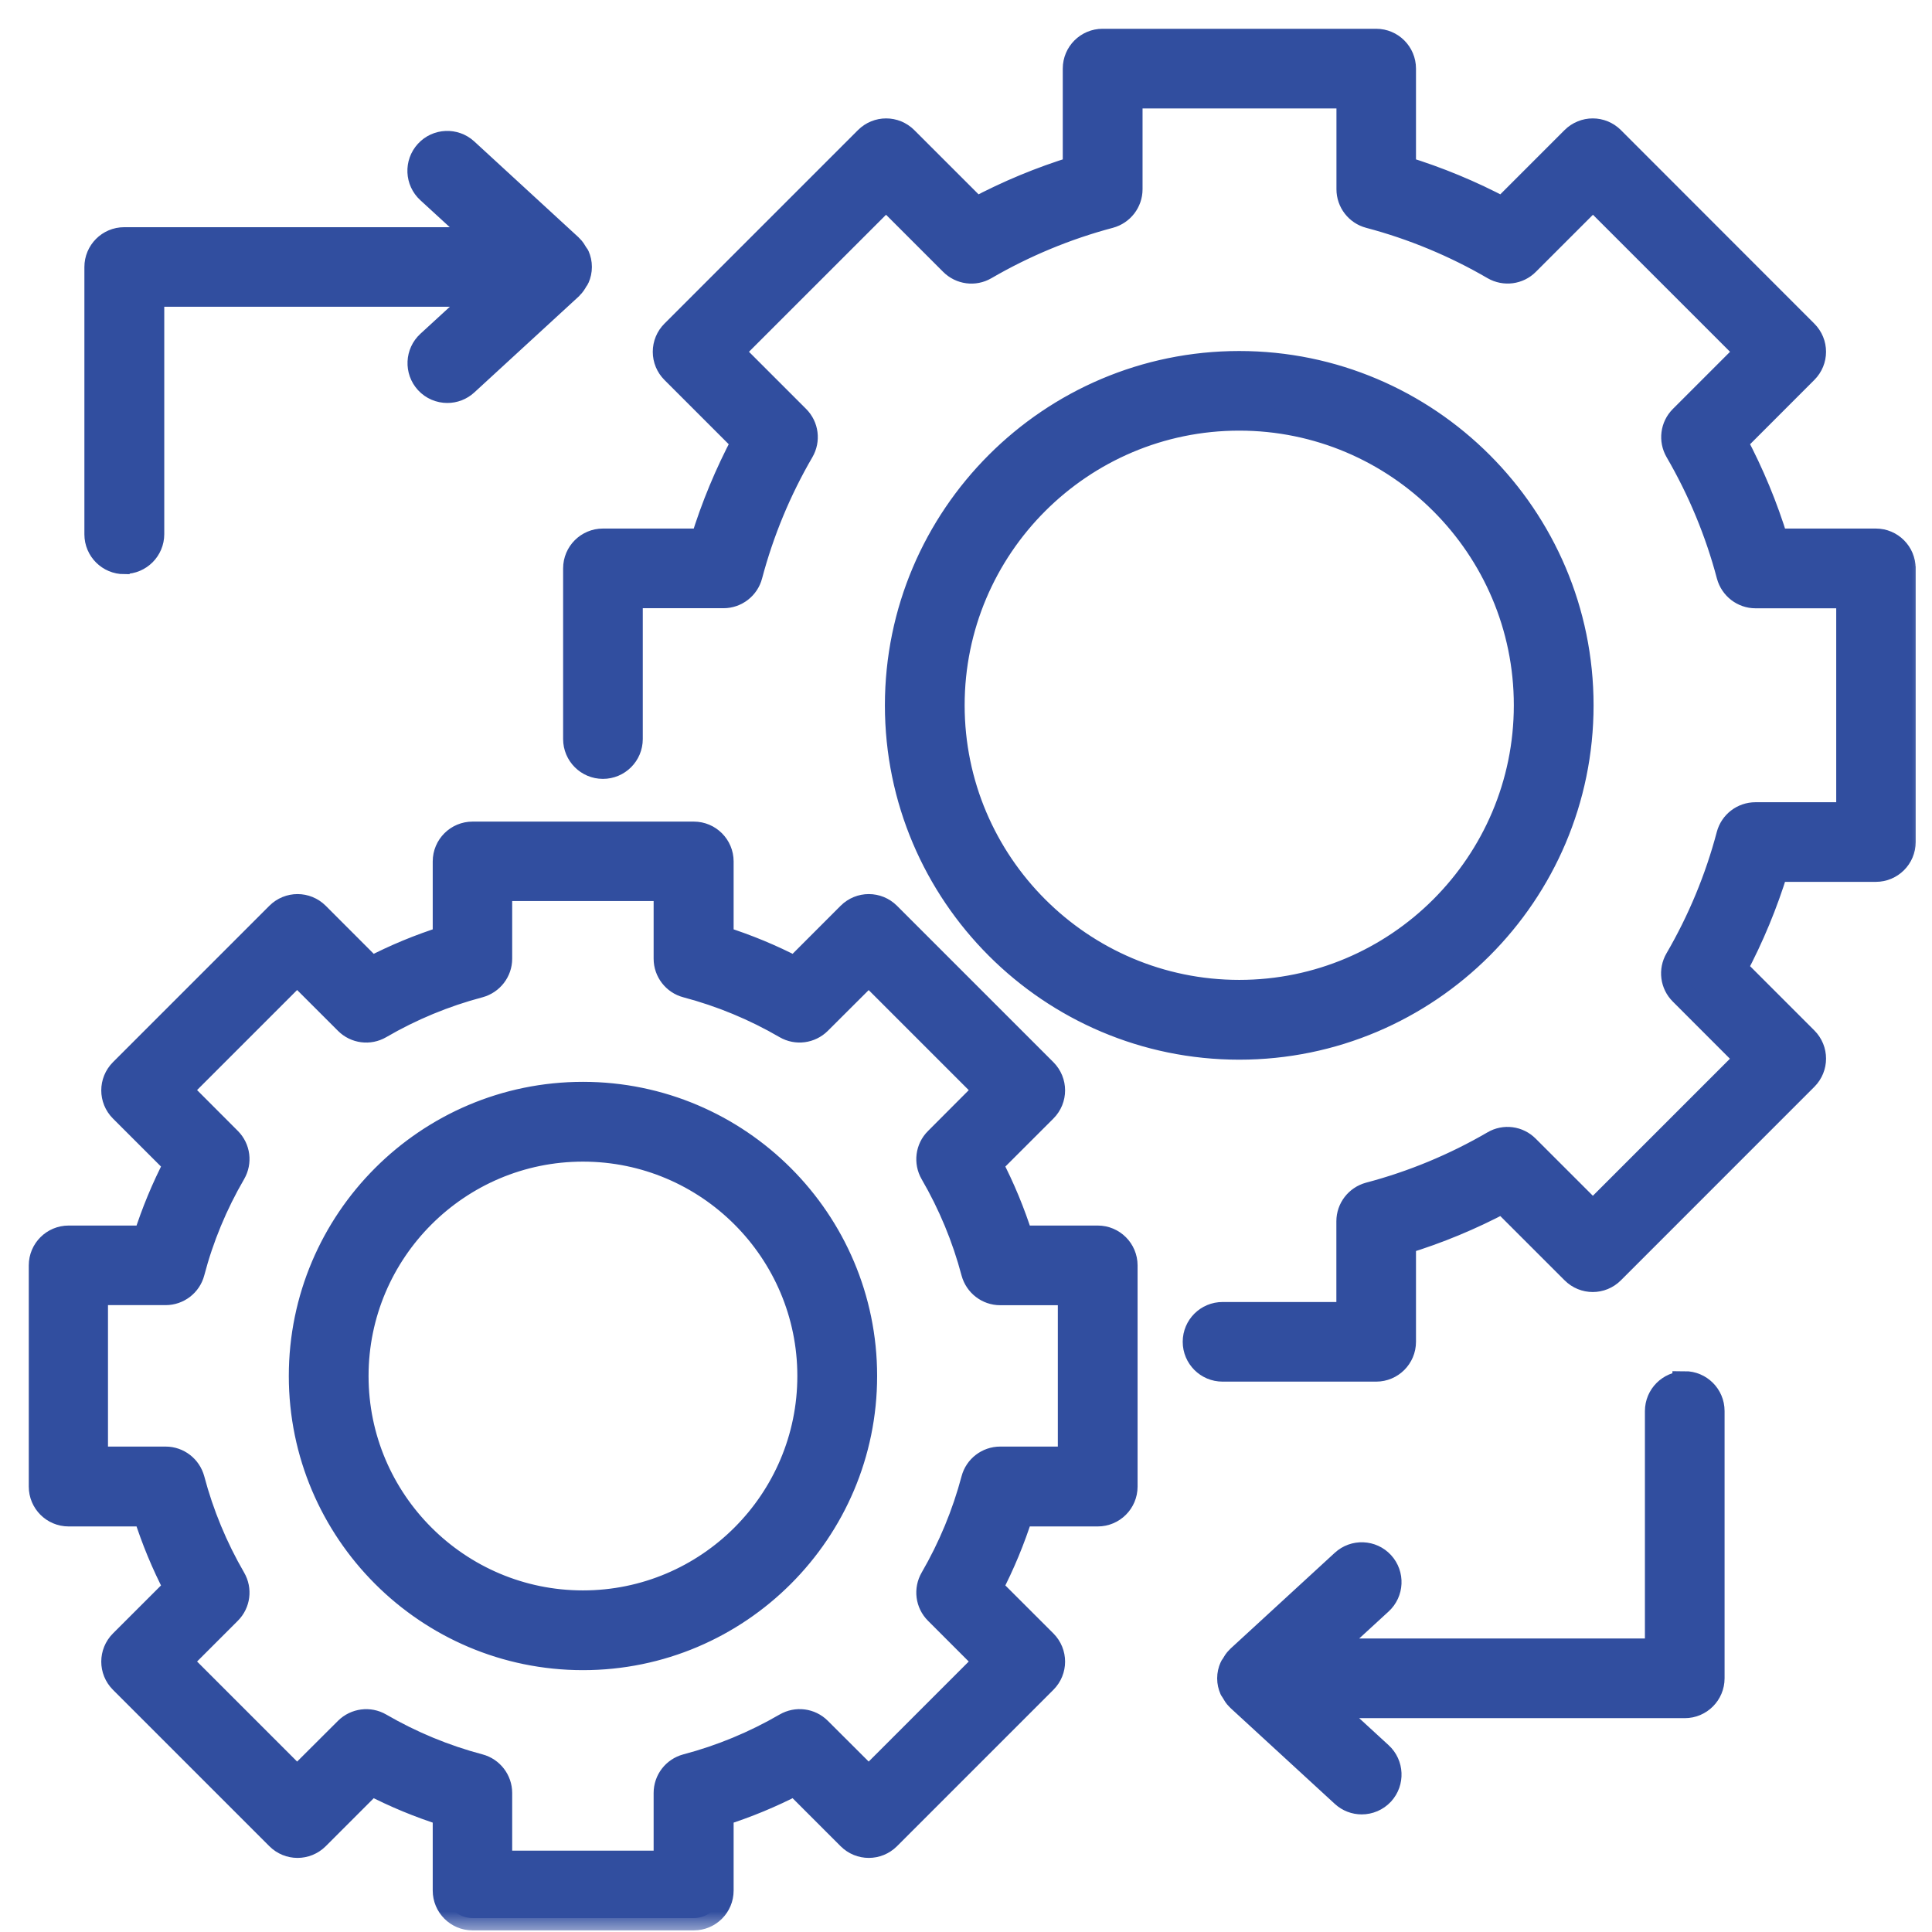 <?xml version="1.0" encoding="UTF-8"?>
<svg xmlns="http://www.w3.org/2000/svg" width="47" height="47" viewBox="0 0 47 47" fill="none">
  <mask id="path-1-outside-1_4450_1903" maskUnits="userSpaceOnUse" x="0" y="0" width="47" height="47" fill="black">
    <rect fill="white" width="47" height="47"></rect>
    <path d="M46.303 13.83V20.485C46.303 20.855 46.002 21.153 45.634 21.153H43.205C42.95 21.984 42.616 22.792 42.207 23.561L43.926 25.28C44.188 25.542 44.188 25.964 43.926 26.227L39.22 30.934C38.958 31.197 38.536 31.197 38.274 30.934L36.555 29.216C35.786 29.625 34.981 29.959 34.147 30.214V32.642C34.147 33.013 33.846 33.311 33.478 33.311H29.741C29.37 33.311 29.072 33.01 29.072 32.642C29.072 32.272 29.373 31.974 29.741 31.974H32.81V29.71C32.81 29.406 33.015 29.141 33.309 29.061C34.369 28.781 35.387 28.359 36.337 27.806C36.599 27.652 36.931 27.695 37.147 27.912L38.75 29.514L42.508 25.756L40.906 24.153C40.689 23.937 40.648 23.605 40.8 23.343C41.353 22.393 41.775 21.375 42.055 20.315C42.133 20.021 42.4 19.816 42.704 19.816H44.97V14.498H42.706C42.403 14.498 42.138 14.292 42.058 13.999C41.778 12.939 41.356 11.923 40.803 10.971C40.651 10.709 40.692 10.377 40.908 10.161L42.511 8.558L38.752 4.8L37.15 6.402C36.936 6.618 36.602 6.659 36.339 6.508C35.39 5.955 34.371 5.533 33.311 5.252C33.018 5.175 32.812 4.908 32.812 4.604V2.338H27.495V4.604C27.495 4.908 27.289 5.173 26.996 5.252C25.938 5.533 24.92 5.955 23.968 6.508C23.705 6.662 23.373 6.618 23.157 6.402L21.555 4.8L17.796 8.558L19.399 10.161C19.615 10.377 19.656 10.709 19.504 10.971C18.951 11.92 18.529 12.939 18.249 13.996C18.172 14.29 17.904 14.496 17.601 14.496H15.337V17.979C15.337 18.349 15.036 18.648 14.668 18.648C14.297 18.648 13.999 18.347 13.999 17.979V13.827C13.999 13.456 14.3 13.158 14.668 13.158H17.096C17.351 12.327 17.686 11.522 18.095 10.75L16.376 9.031C16.25 8.905 16.18 8.736 16.18 8.558C16.18 8.381 16.25 8.211 16.376 8.085L21.084 3.377C21.346 3.115 21.768 3.115 22.03 3.377L23.749 5.095C24.518 4.686 25.323 4.352 26.154 4.097V1.669C26.154 1.298 26.455 1 26.823 1H33.478C33.849 1 34.147 1.301 34.147 1.669V4.097C34.978 4.352 35.786 4.686 36.555 5.095L38.273 3.377C38.536 3.115 38.958 3.115 39.22 3.377L43.925 8.085C44.188 8.347 44.188 8.769 43.925 9.031L42.207 10.75C42.616 11.519 42.95 12.324 43.205 13.158H45.633C46.004 13.158 46.302 13.459 46.302 13.827L46.303 13.83ZM30.147 25.479C25.56 25.479 21.827 21.746 21.827 17.159C21.827 12.572 25.56 8.839 30.147 8.839C34.734 8.839 38.467 12.572 38.467 17.159C38.467 21.746 34.734 25.479 30.147 25.479ZM30.147 24.138C33.996 24.138 37.127 21.007 37.127 17.156C37.127 13.307 33.996 10.176 30.147 10.176C26.298 10.176 23.167 13.307 23.167 17.156C23.167 21.005 26.298 24.138 30.147 24.138ZM27.374 30.783V36.165C27.374 36.535 27.073 36.834 26.705 36.834H24.835C24.639 37.451 24.39 38.053 24.091 38.627L25.414 39.949C25.676 40.212 25.676 40.634 25.414 40.896L21.609 44.701C21.346 44.963 20.924 44.963 20.662 44.701L19.34 43.379C18.764 43.679 18.164 43.926 17.547 44.122V45.992C17.547 46.363 17.246 46.661 16.878 46.661H11.496C11.126 46.661 10.827 46.36 10.827 45.992V44.122C10.21 43.926 9.608 43.679 9.034 43.379L7.712 44.701C7.449 44.963 7.027 44.963 6.765 44.701L2.96 40.896C2.698 40.634 2.698 40.212 2.96 39.949L4.283 38.627C3.982 38.051 3.735 37.451 3.539 36.834H1.669C1.298 36.834 1 36.533 1 36.165V30.783C1 30.413 1.301 30.114 1.669 30.114H3.539C3.735 29.497 3.984 28.895 4.283 28.321L2.96 26.999C2.698 26.737 2.698 26.315 2.96 26.052L6.765 22.247C7.027 21.985 7.449 21.985 7.712 22.247L9.034 23.57C9.61 23.269 10.21 23.022 10.827 22.826V20.956C10.827 20.586 11.128 20.287 11.496 20.287H16.878C17.248 20.287 17.547 20.588 17.547 20.956V22.826C18.164 23.022 18.766 23.269 19.34 23.57L20.662 22.247C20.924 21.985 21.346 21.985 21.609 22.247L25.414 26.052C25.676 26.315 25.676 26.737 25.414 26.999L24.091 28.321C24.392 28.898 24.639 29.497 24.835 30.114H26.705C27.075 30.114 27.374 30.415 27.374 30.783ZM26.034 31.452H24.331C24.027 31.452 23.762 31.246 23.682 30.953C23.458 30.107 23.121 29.294 22.681 28.537C22.53 28.275 22.571 27.941 22.787 27.727L23.991 26.52L21.133 23.662L19.926 24.866C19.71 25.08 19.378 25.124 19.116 24.972C18.36 24.532 17.547 24.195 16.7 23.971C16.407 23.894 16.201 23.626 16.201 23.323V21.62H12.16V23.323C12.16 23.626 11.954 23.891 11.661 23.971C10.814 24.195 10.001 24.532 9.245 24.972C8.983 25.124 8.651 25.082 8.435 24.866L7.228 23.66L4.37 26.518L5.574 27.724C5.79 27.941 5.831 28.272 5.679 28.535C5.237 29.294 4.9 30.107 4.679 30.95C4.602 31.244 4.334 31.45 4.03 31.45H2.327V35.491H4.03C4.334 35.491 4.599 35.697 4.679 35.99C4.903 36.837 5.24 37.649 5.679 38.406C5.831 38.668 5.79 39 5.574 39.216L4.37 40.42L7.228 43.278L8.435 42.074C8.651 41.861 8.983 41.817 9.245 41.969C10.004 42.409 10.817 42.746 11.661 42.969C11.954 43.047 12.16 43.314 12.16 43.618V45.321H16.201V43.618C16.201 43.314 16.404 43.049 16.7 42.969C17.547 42.746 18.357 42.409 19.116 41.969C19.378 41.817 19.71 41.858 19.926 42.074L21.133 43.278L23.991 40.42L22.787 39.216C22.571 39 22.53 38.668 22.681 38.406C23.121 37.647 23.458 36.834 23.682 35.99C23.759 35.697 24.027 35.491 24.331 35.491H26.034V31.45V31.452ZM21.038 33.474C21.038 37.253 17.963 40.33 14.182 40.33C10.403 40.33 7.326 37.256 7.326 33.474C7.326 29.695 10.4 26.618 14.182 26.618C17.961 26.618 21.038 29.693 21.038 33.474ZM19.697 33.474C19.697 30.433 17.223 27.959 14.182 27.959C11.141 27.959 8.666 30.433 8.666 33.474C8.666 36.515 11.141 38.99 14.182 38.99C17.223 38.99 19.697 36.515 19.697 33.474ZM40.985 33.659C40.615 33.659 40.316 33.96 40.316 34.328V40.16H32.295L33.578 38.982C33.851 38.732 33.869 38.308 33.62 38.035C33.37 37.763 32.946 37.745 32.673 37.997L30.126 40.338C30.123 40.34 30.121 40.345 30.118 40.348C30.07 40.394 30.034 40.453 30 40.513C29.99 40.531 29.974 40.544 29.967 40.564C29.931 40.646 29.91 40.734 29.91 40.829C29.91 40.924 29.931 41.012 29.967 41.094C29.974 41.112 29.992 41.127 30 41.145C30.034 41.205 30.07 41.264 30.118 41.31C30.121 41.313 30.123 41.318 30.126 41.32L32.673 43.661C32.802 43.78 32.964 43.839 33.126 43.839C33.306 43.839 33.486 43.767 33.62 43.623C33.869 43.35 33.851 42.926 33.578 42.676L32.295 41.498H40.985C41.355 41.498 41.654 41.197 41.654 40.829V34.326C41.654 33.955 41.353 33.657 40.985 33.657L40.985 33.659ZM3.027 13.663C3.397 13.663 3.696 13.362 3.696 12.994V7.162H11.714L10.431 8.34C10.158 8.59 10.14 9.014 10.389 9.287C10.521 9.431 10.701 9.503 10.883 9.503C11.046 9.503 11.208 9.444 11.336 9.326L13.883 6.985C13.886 6.982 13.888 6.977 13.891 6.974C13.94 6.928 13.976 6.869 14.009 6.81C14.019 6.792 14.035 6.779 14.043 6.758C14.079 6.676 14.099 6.588 14.099 6.493C14.099 6.398 14.079 6.311 14.043 6.228C14.035 6.21 14.017 6.195 14.007 6.177C13.973 6.118 13.937 6.058 13.888 6.012C13.886 6.01 13.883 6.004 13.88 6.002L11.334 3.661C11.061 3.411 10.636 3.429 10.387 3.702C10.137 3.975 10.155 4.399 10.428 4.649L11.712 5.827H3.022C2.651 5.827 2.353 6.128 2.353 6.496V12.999C2.353 13.37 2.654 13.668 3.022 13.668L3.027 13.663Z"></path>
  </mask>
  <path d="M46.303 13.83V20.485C46.303 20.855 46.002 21.153 45.634 21.153H43.205C42.95 21.984 42.616 22.792 42.207 23.561L43.926 25.28C44.188 25.542 44.188 25.964 43.926 26.227L39.22 30.934C38.958 31.197 38.536 31.197 38.274 30.934L36.555 29.216C35.786 29.625 34.981 29.959 34.147 30.214V32.642C34.147 33.013 33.846 33.311 33.478 33.311H29.741C29.37 33.311 29.072 33.01 29.072 32.642C29.072 32.272 29.373 31.974 29.741 31.974H32.81V29.71C32.81 29.406 33.015 29.141 33.309 29.061C34.369 28.781 35.387 28.359 36.337 27.806C36.599 27.652 36.931 27.695 37.147 27.912L38.75 29.514L42.508 25.756L40.906 24.153C40.689 23.937 40.648 23.605 40.8 23.343C41.353 22.393 41.775 21.375 42.055 20.315C42.133 20.021 42.4 19.816 42.704 19.816H44.97V14.498H42.706C42.403 14.498 42.138 14.292 42.058 13.999C41.778 12.939 41.356 11.923 40.803 10.971C40.651 10.709 40.692 10.377 40.908 10.161L42.511 8.558L38.752 4.8L37.15 6.402C36.936 6.618 36.602 6.659 36.339 6.508C35.39 5.955 34.371 5.533 33.311 5.252C33.018 5.175 32.812 4.908 32.812 4.604V2.338H27.495V4.604C27.495 4.908 27.289 5.173 26.996 5.252C25.938 5.533 24.92 5.955 23.968 6.508C23.705 6.662 23.373 6.618 23.157 6.402L21.555 4.8L17.796 8.558L19.399 10.161C19.615 10.377 19.656 10.709 19.504 10.971C18.951 11.92 18.529 12.939 18.249 13.996C18.172 14.29 17.904 14.496 17.601 14.496H15.337V17.979C15.337 18.349 15.036 18.648 14.668 18.648C14.297 18.648 13.999 18.347 13.999 17.979V13.827C13.999 13.456 14.3 13.158 14.668 13.158H17.096C17.351 12.327 17.686 11.522 18.095 10.75L16.376 9.031C16.25 8.905 16.18 8.736 16.18 8.558C16.18 8.381 16.25 8.211 16.376 8.085L21.084 3.377C21.346 3.115 21.768 3.115 22.03 3.377L23.749 5.095C24.518 4.686 25.323 4.352 26.154 4.097V1.669C26.154 1.298 26.455 1 26.823 1H33.478C33.849 1 34.147 1.301 34.147 1.669V4.097C34.978 4.352 35.786 4.686 36.555 5.095L38.273 3.377C38.536 3.115 38.958 3.115 39.22 3.377L43.925 8.085C44.188 8.347 44.188 8.769 43.925 9.031L42.207 10.75C42.616 11.519 42.95 12.324 43.205 13.158H45.633C46.004 13.158 46.302 13.459 46.302 13.827L46.303 13.83ZM30.147 25.479C25.56 25.479 21.827 21.746 21.827 17.159C21.827 12.572 25.56 8.839 30.147 8.839C34.734 8.839 38.467 12.572 38.467 17.159C38.467 21.746 34.734 25.479 30.147 25.479ZM30.147 24.138C33.996 24.138 37.127 21.007 37.127 17.156C37.127 13.307 33.996 10.176 30.147 10.176C26.298 10.176 23.167 13.307 23.167 17.156C23.167 21.005 26.298 24.138 30.147 24.138ZM27.374 30.783V36.165C27.374 36.535 27.073 36.834 26.705 36.834H24.835C24.639 37.451 24.39 38.053 24.091 38.627L25.414 39.949C25.676 40.212 25.676 40.634 25.414 40.896L21.609 44.701C21.346 44.963 20.924 44.963 20.662 44.701L19.34 43.379C18.764 43.679 18.164 43.926 17.547 44.122V45.992C17.547 46.363 17.246 46.661 16.878 46.661H11.496C11.126 46.661 10.827 46.36 10.827 45.992V44.122C10.21 43.926 9.608 43.679 9.034 43.379L7.712 44.701C7.449 44.963 7.027 44.963 6.765 44.701L2.96 40.896C2.698 40.634 2.698 40.212 2.96 39.949L4.283 38.627C3.982 38.051 3.735 37.451 3.539 36.834H1.669C1.298 36.834 1 36.533 1 36.165V30.783C1 30.413 1.301 30.114 1.669 30.114H3.539C3.735 29.497 3.984 28.895 4.283 28.321L2.96 26.999C2.698 26.737 2.698 26.315 2.96 26.052L6.765 22.247C7.027 21.985 7.449 21.985 7.712 22.247L9.034 23.57C9.61 23.269 10.21 23.022 10.827 22.826V20.956C10.827 20.586 11.128 20.287 11.496 20.287H16.878C17.248 20.287 17.547 20.588 17.547 20.956V22.826C18.164 23.022 18.766 23.269 19.34 23.57L20.662 22.247C20.924 21.985 21.346 21.985 21.609 22.247L25.414 26.052C25.676 26.315 25.676 26.737 25.414 26.999L24.091 28.321C24.392 28.898 24.639 29.497 24.835 30.114H26.705C27.075 30.114 27.374 30.415 27.374 30.783ZM26.034 31.452H24.331C24.027 31.452 23.762 31.246 23.682 30.953C23.458 30.107 23.121 29.294 22.681 28.537C22.53 28.275 22.571 27.941 22.787 27.727L23.991 26.52L21.133 23.662L19.926 24.866C19.71 25.08 19.378 25.124 19.116 24.972C18.36 24.532 17.547 24.195 16.7 23.971C16.407 23.894 16.201 23.626 16.201 23.323V21.62H12.16V23.323C12.16 23.626 11.954 23.891 11.661 23.971C10.814 24.195 10.001 24.532 9.245 24.972C8.983 25.124 8.651 25.082 8.435 24.866L7.228 23.66L4.37 26.518L5.574 27.724C5.79 27.941 5.831 28.272 5.679 28.535C5.237 29.294 4.9 30.107 4.679 30.95C4.602 31.244 4.334 31.45 4.03 31.45H2.327V35.491H4.03C4.334 35.491 4.599 35.697 4.679 35.99C4.903 36.837 5.24 37.649 5.679 38.406C5.831 38.668 5.79 39 5.574 39.216L4.37 40.42L7.228 43.278L8.435 42.074C8.651 41.861 8.983 41.817 9.245 41.969C10.004 42.409 10.817 42.746 11.661 42.969C11.954 43.047 12.16 43.314 12.16 43.618V45.321H16.201V43.618C16.201 43.314 16.404 43.049 16.7 42.969C17.547 42.746 18.357 42.409 19.116 41.969C19.378 41.817 19.71 41.858 19.926 42.074L21.133 43.278L23.991 40.42L22.787 39.216C22.571 39 22.53 38.668 22.681 38.406C23.121 37.647 23.458 36.834 23.682 35.99C23.759 35.697 24.027 35.491 24.331 35.491H26.034V31.45V31.452ZM21.038 33.474C21.038 37.253 17.963 40.33 14.182 40.33C10.403 40.33 7.326 37.256 7.326 33.474C7.326 29.695 10.4 26.618 14.182 26.618C17.961 26.618 21.038 29.693 21.038 33.474ZM19.697 33.474C19.697 30.433 17.223 27.959 14.182 27.959C11.141 27.959 8.666 30.433 8.666 33.474C8.666 36.515 11.141 38.99 14.182 38.99C17.223 38.99 19.697 36.515 19.697 33.474ZM40.985 33.659C40.615 33.659 40.316 33.96 40.316 34.328V40.16H32.295L33.578 38.982C33.851 38.732 33.869 38.308 33.62 38.035C33.37 37.763 32.946 37.745 32.673 37.997L30.126 40.338C30.123 40.34 30.121 40.345 30.118 40.348C30.07 40.394 30.034 40.453 30 40.513C29.99 40.531 29.974 40.544 29.967 40.564C29.931 40.646 29.91 40.734 29.91 40.829C29.91 40.924 29.931 41.012 29.967 41.094C29.974 41.112 29.992 41.127 30 41.145C30.034 41.205 30.07 41.264 30.118 41.31C30.121 41.313 30.123 41.318 30.126 41.32L32.673 43.661C32.802 43.78 32.964 43.839 33.126 43.839C33.306 43.839 33.486 43.767 33.62 43.623C33.869 43.35 33.851 42.926 33.578 42.676L32.295 41.498H40.985C41.355 41.498 41.654 41.197 41.654 40.829V34.326C41.654 33.955 41.353 33.657 40.985 33.657L40.985 33.659ZM3.027 13.663C3.397 13.663 3.696 13.362 3.696 12.994V7.162H11.714L10.431 8.34C10.158 8.59 10.14 9.014 10.389 9.287C10.521 9.431 10.701 9.503 10.883 9.503C11.046 9.503 11.208 9.444 11.336 9.326L13.883 6.985C13.886 6.982 13.888 6.977 13.891 6.974C13.94 6.928 13.976 6.869 14.009 6.81C14.019 6.792 14.035 6.779 14.043 6.758C14.079 6.676 14.099 6.588 14.099 6.493C14.099 6.398 14.079 6.311 14.043 6.228C14.035 6.21 14.017 6.195 14.007 6.177C13.973 6.118 13.937 6.058 13.888 6.012C13.886 6.01 13.883 6.004 13.88 6.002L11.334 3.661C11.061 3.411 10.636 3.429 10.387 3.702C10.137 3.975 10.155 4.399 10.428 4.649L11.712 5.827H3.022C2.651 5.827 2.353 6.128 2.353 6.496V12.999C2.353 13.37 2.654 13.668 3.022 13.668L3.027 13.663Z" fill="#314E9F"></path>
  <path d="M46.303 13.83V20.485C46.303 20.855 46.002 21.153 45.634 21.153H43.205C42.95 21.984 42.616 22.792 42.207 23.561L43.926 25.28C44.188 25.542 44.188 25.964 43.926 26.227L39.22 30.934C38.958 31.197 38.536 31.197 38.274 30.934L36.555 29.216C35.786 29.625 34.981 29.959 34.147 30.214V32.642C34.147 33.013 33.846 33.311 33.478 33.311H29.741C29.37 33.311 29.072 33.01 29.072 32.642C29.072 32.272 29.373 31.974 29.741 31.974H32.81V29.71C32.81 29.406 33.015 29.141 33.309 29.061C34.369 28.781 35.387 28.359 36.337 27.806C36.599 27.652 36.931 27.695 37.147 27.912L38.75 29.514L42.508 25.756L40.906 24.153C40.689 23.937 40.648 23.605 40.8 23.343C41.353 22.393 41.775 21.375 42.055 20.315C42.133 20.021 42.4 19.816 42.704 19.816H44.97V14.498H42.706C42.403 14.498 42.138 14.292 42.058 13.999C41.778 12.939 41.356 11.923 40.803 10.971C40.651 10.709 40.692 10.377 40.908 10.161L42.511 8.558L38.752 4.8L37.15 6.402C36.936 6.618 36.602 6.659 36.339 6.508C35.39 5.955 34.371 5.533 33.311 5.252C33.018 5.175 32.812 4.908 32.812 4.604V2.338H27.495V4.604C27.495 4.908 27.289 5.173 26.996 5.252C25.938 5.533 24.92 5.955 23.968 6.508C23.705 6.662 23.373 6.618 23.157 6.402L21.555 4.8L17.796 8.558L19.399 10.161C19.615 10.377 19.656 10.709 19.504 10.971C18.951 11.92 18.529 12.939 18.249 13.996C18.172 14.29 17.904 14.496 17.601 14.496H15.337V17.979C15.337 18.349 15.036 18.648 14.668 18.648C14.297 18.648 13.999 18.347 13.999 17.979V13.827C13.999 13.456 14.3 13.158 14.668 13.158H17.096C17.351 12.327 17.686 11.522 18.095 10.75L16.376 9.031C16.25 8.905 16.18 8.736 16.18 8.558C16.18 8.381 16.25 8.211 16.376 8.085L21.084 3.377C21.346 3.115 21.768 3.115 22.03 3.377L23.749 5.095C24.518 4.686 25.323 4.352 26.154 4.097V1.669C26.154 1.298 26.455 1 26.823 1H33.478C33.849 1 34.147 1.301 34.147 1.669V4.097C34.978 4.352 35.786 4.686 36.555 5.095L38.273 3.377C38.536 3.115 38.958 3.115 39.22 3.377L43.925 8.085C44.188 8.347 44.188 8.769 43.925 9.031L42.207 10.75C42.616 11.519 42.95 12.324 43.205 13.158H45.633C46.004 13.158 46.302 13.459 46.302 13.827L46.303 13.83ZM30.147 25.479C25.56 25.479 21.827 21.746 21.827 17.159C21.827 12.572 25.56 8.839 30.147 8.839C34.734 8.839 38.467 12.572 38.467 17.159C38.467 21.746 34.734 25.479 30.147 25.479ZM30.147 24.138C33.996 24.138 37.127 21.007 37.127 17.156C37.127 13.307 33.996 10.176 30.147 10.176C26.298 10.176 23.167 13.307 23.167 17.156C23.167 21.005 26.298 24.138 30.147 24.138ZM27.374 30.783V36.165C27.374 36.535 27.073 36.834 26.705 36.834H24.835C24.639 37.451 24.39 38.053 24.091 38.627L25.414 39.949C25.676 40.212 25.676 40.634 25.414 40.896L21.609 44.701C21.346 44.963 20.924 44.963 20.662 44.701L19.34 43.379C18.764 43.679 18.164 43.926 17.547 44.122V45.992C17.547 46.363 17.246 46.661 16.878 46.661H11.496C11.126 46.661 10.827 46.36 10.827 45.992V44.122C10.21 43.926 9.608 43.679 9.034 43.379L7.712 44.701C7.449 44.963 7.027 44.963 6.765 44.701L2.96 40.896C2.698 40.634 2.698 40.212 2.96 39.949L4.283 38.627C3.982 38.051 3.735 37.451 3.539 36.834H1.669C1.298 36.834 1 36.533 1 36.165V30.783C1 30.413 1.301 30.114 1.669 30.114H3.539C3.735 29.497 3.984 28.895 4.283 28.321L2.96 26.999C2.698 26.737 2.698 26.315 2.96 26.052L6.765 22.247C7.027 21.985 7.449 21.985 7.712 22.247L9.034 23.57C9.61 23.269 10.21 23.022 10.827 22.826V20.956C10.827 20.586 11.128 20.287 11.496 20.287H16.878C17.248 20.287 17.547 20.588 17.547 20.956V22.826C18.164 23.022 18.766 23.269 19.34 23.57L20.662 22.247C20.924 21.985 21.346 21.985 21.609 22.247L25.414 26.052C25.676 26.315 25.676 26.737 25.414 26.999L24.091 28.321C24.392 28.898 24.639 29.497 24.835 30.114H26.705C27.075 30.114 27.374 30.415 27.374 30.783ZM26.034 31.452H24.331C24.027 31.452 23.762 31.246 23.682 30.953C23.458 30.107 23.121 29.294 22.681 28.537C22.53 28.275 22.571 27.941 22.787 27.727L23.991 26.52L21.133 23.662L19.926 24.866C19.71 25.08 19.378 25.124 19.116 24.972C18.36 24.532 17.547 24.195 16.7 23.971C16.407 23.894 16.201 23.626 16.201 23.323V21.62H12.16V23.323C12.16 23.626 11.954 23.891 11.661 23.971C10.814 24.195 10.001 24.532 9.245 24.972C8.983 25.124 8.651 25.082 8.435 24.866L7.228 23.66L4.37 26.518L5.574 27.724C5.79 27.941 5.831 28.272 5.679 28.535C5.237 29.294 4.9 30.107 4.679 30.95C4.602 31.244 4.334 31.45 4.03 31.45H2.327V35.491H4.03C4.334 35.491 4.599 35.697 4.679 35.99C4.903 36.837 5.24 37.649 5.679 38.406C5.831 38.668 5.79 39 5.574 39.216L4.37 40.42L7.228 43.278L8.435 42.074C8.651 41.861 8.983 41.817 9.245 41.969C10.004 42.409 10.817 42.746 11.661 42.969C11.954 43.047 12.16 43.314 12.16 43.618V45.321H16.201V43.618C16.201 43.314 16.404 43.049 16.7 42.969C17.547 42.746 18.357 42.409 19.116 41.969C19.378 41.817 19.71 41.858 19.926 42.074L21.133 43.278L23.991 40.42L22.787 39.216C22.571 39 22.53 38.668 22.681 38.406C23.121 37.647 23.458 36.834 23.682 35.99C23.759 35.697 24.027 35.491 24.331 35.491H26.034V31.45V31.452ZM21.038 33.474C21.038 37.253 17.963 40.33 14.182 40.33C10.403 40.33 7.326 37.256 7.326 33.474C7.326 29.695 10.4 26.618 14.182 26.618C17.961 26.618 21.038 29.693 21.038 33.474ZM19.697 33.474C19.697 30.433 17.223 27.959 14.182 27.959C11.141 27.959 8.666 30.433 8.666 33.474C8.666 36.515 11.141 38.99 14.182 38.99C17.223 38.99 19.697 36.515 19.697 33.474ZM40.985 33.659C40.615 33.659 40.316 33.96 40.316 34.328V40.16H32.295L33.578 38.982C33.851 38.732 33.869 38.308 33.62 38.035C33.37 37.763 32.946 37.745 32.673 37.997L30.126 40.338C30.123 40.34 30.121 40.345 30.118 40.348C30.07 40.394 30.034 40.453 30 40.513C29.99 40.531 29.974 40.544 29.967 40.564C29.931 40.646 29.91 40.734 29.91 40.829C29.91 40.924 29.931 41.012 29.967 41.094C29.974 41.112 29.992 41.127 30 41.145C30.034 41.205 30.07 41.264 30.118 41.31C30.121 41.313 30.123 41.318 30.126 41.32L32.673 43.661C32.802 43.78 32.964 43.839 33.126 43.839C33.306 43.839 33.486 43.767 33.62 43.623C33.869 43.35 33.851 42.926 33.578 42.676L32.295 41.498H40.985C41.355 41.498 41.654 41.197 41.654 40.829V34.326C41.654 33.955 41.353 33.657 40.985 33.657L40.985 33.659ZM3.027 13.663C3.397 13.663 3.696 13.362 3.696 12.994V7.162H11.714L10.431 8.34C10.158 8.59 10.14 9.014 10.389 9.287C10.521 9.431 10.701 9.503 10.883 9.503C11.046 9.503 11.208 9.444 11.336 9.326L13.883 6.985C13.886 6.982 13.888 6.977 13.891 6.974C13.94 6.928 13.976 6.869 14.009 6.81C14.019 6.792 14.035 6.779 14.043 6.758C14.079 6.676 14.099 6.588 14.099 6.493C14.099 6.398 14.079 6.311 14.043 6.228C14.035 6.21 14.017 6.195 14.007 6.177C13.973 6.118 13.937 6.058 13.888 6.012C13.886 6.01 13.883 6.004 13.88 6.002L11.334 3.661C11.061 3.411 10.636 3.429 10.387 3.702C10.137 3.975 10.155 4.399 10.428 4.649L11.712 5.827H3.022C2.651 5.827 2.353 6.128 2.353 6.496V12.999C2.353 13.37 2.654 13.668 3.022 13.668L3.027 13.663Z" stroke="#314E9F" stroke-width="0.6" mask="url(#path-1-outside-1_4450_1903)"></path>
</svg>
